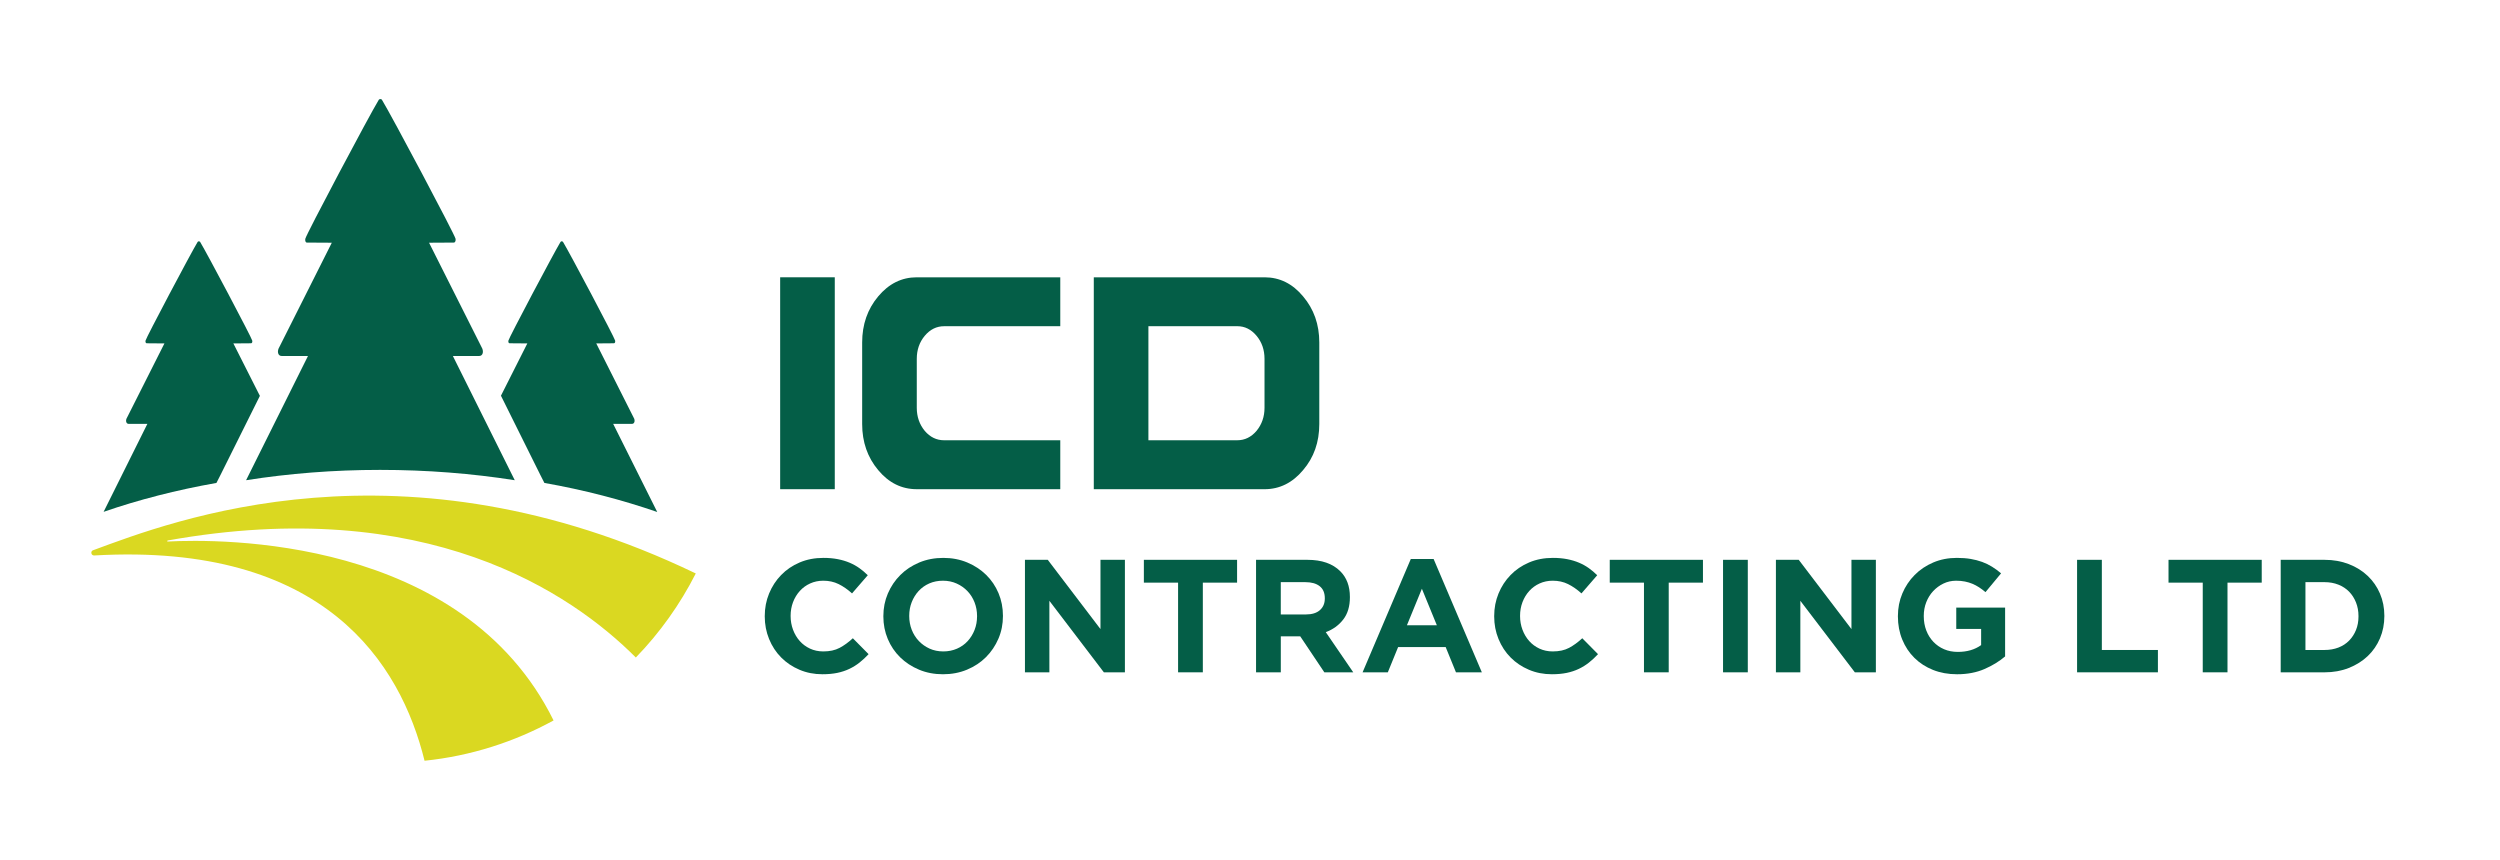 <?xml version="1.0" encoding="UTF-8"?><svg id="Layer_1" xmlns="http://www.w3.org/2000/svg" viewBox="0 0 189.929 65.318"><defs><style>.cls-1{fill:none;}.cls-2{fill:#dad821;}.cls-3{fill:#045e47;}</style></defs><path class="cls-1" d="M73.502,44.912c-.232-.244-.507-.438-.824-.58-.318-.142-.664-.214-1.038-.214-.383,0-.73.07-1.044.208-.313.138-.581.33-.806.573-.224.244-.398.528-.525.849-.126.322-.189.666-.189,1.032v.024c0,.367.063.712.189,1.038.126.325.305.61.538.854.232.244.505.437.818.58.313.142.662.214,1.044.214.374,0,.72-.07,1.037-.208.318-.139.588-.33.812-.574.225-.244.399-.527.526-.849.126-.321.189-.666.189-1.031v-.025c0-.366-.063-.712-.189-1.037-.126-.326-.305-.611-.538-.854Z"/><path class="cls-1" d="M99.172,44.227h-1.868v2.454h1.904c.464,0,.821-.109,1.069-.329.247-.221.372-.514.372-.879v-.025c0-.406-.13-.712-.391-.915-.26-.204-.622-.306-1.086-.306Z"/><polygon class="cls-1" points="106.887 47.5 109.159 47.5 108.023 44.728 106.887 47.5"/><path class="cls-1" d="M96.068,27.264c0-.687-.203-1.273-.608-1.756s-.892-.726-1.46-.726h-6.753v8.666h6.753c.568,0,1.055-.237,1.46-.711.406-.494.608-1.079.608-1.756v-3.716Z"/><path class="cls-1" d="M178.463,44.948c-.225-.228-.495-.404-.812-.531-.318-.126-.668-.19-1.05-.19h-1.453v5.153h1.453c.383,0,.732-.061,1.05-.183.317-.122.587-.297.812-.526.224-.228.398-.496.525-.806.126-.309.19-.655.19-1.037v-.025c0-.375-.064-.72-.19-1.037-.126-.318-.301-.59-.525-.819Z"/><rect class="cls-3" x="59.27" y="21.066" width="4.149" height="16.099"/><path class="cls-3" d="M69.649,37.164h10.902v-3.716h-8.822c-.576,0-1.067-.237-1.472-.711-.406-.494-.608-1.079-.608-1.756v-3.716c0-.687.203-1.273.608-1.756s.896-.726,1.472-.726h8.822v-3.716h-10.902c-1.144,0-2.121.484-2.932,1.452-.811.968-1.217,2.134-1.217,3.498v6.198c0,1.365.406,2.531,1.217,3.498.803.968,1.781,1.452,2.932,1.452Z"/><path class="cls-3" d="M99,35.713c.819-.958,1.229-2.124,1.229-3.498v-6.198c0-1.365-.41-2.531-1.229-3.498-.803-.968-1.781-1.452-2.932-1.452h-12.971v16.099h12.971c1.144,0,2.121-.484,2.932-1.452ZM93.999,33.448h-6.753v-8.666h6.753c.568,0,1.055.242,1.46.726s.608,1.069.608,1.756v3.716c0,.677-.203,1.263-.608,1.756-.406.474-.892.711-1.46.711Z"/><path class="cls-3" d="M38.719,26.079l1.343.011-2.004,3.973,3.005,6.045.296.581c3.028.535,5.897,1.286,8.572,2.208l-3.347-6.694h1.423c.228,0,.25-.296.137-.467l-2.846-5.646,1.343-.011c.08,0,.114-.102.091-.205-.034-.205-3.449-6.659-3.962-7.502-.023-.023-.068-.034-.091-.046-.023.011-.068.023-.091.046-.512.842-3.927,7.297-3.962,7.502-.023.102.011.205.091.205Z"/><path class="cls-3" d="M16.739,36.108l3.005-6.033-2.015-3.984,1.343-.011c.08,0,.114-.102.091-.205-.034-.205-3.449-6.659-3.962-7.502-.023-.023-.068-.034-.091-.046-.023.011-.068.023-.091.046-.512.842-3.927,7.297-3.961,7.502-.023.102.011.205.091.205l1.343.011-2.846,5.646c-.114.171-.091.467.137.467h1.412l-3.324,6.682c2.664-.922,5.544-1.662,8.572-2.197l.296-.581Z"/><path class="cls-3" d="M23.318,18.429l1.89.011-3.996,7.946c-.159.25-.137.66.193.66h1.992l-4.701,9.437c3.244-.512,6.659-.785,10.177-.785,3.552,0,6.978.273,10.234.785l-4.701-9.437h1.992c.33,0,.353-.41.194-.66l-3.996-7.946,1.878-.011c.114,0,.159-.148.137-.285-.046-.296-4.872-9.38-5.589-10.553-.023-.046-.08-.068-.125-.068-.034,0-.102.023-.125.068-.717,1.172-5.533,10.257-5.578,10.553-.023.137.011.285.125.285Z"/><path class="cls-2" d="M7.073,41.8c-.228.08-.148.421.091.399,17.508-1.002,23.268,8.208,25.09,15.596,3.518-.364,6.83-1.434,9.801-3.062-6.921-14.025-25.42-13.797-29.313-13.592-.057.011-.045-.068,0-.08,19.625-3.518,30.645,3.961,35.563,8.891,1.821-1.878,3.358-4.03,4.554-6.386-22.358-10.758-39.763-3.984-45.785-1.764Z"/><path class="cls-3" d="M63.783,49.221c-.338.18-.75.269-1.239.269-.367,0-.701-.072-1.008-.214-.305-.143-.565-.336-.781-.58-.216-.244-.385-.53-.507-.854-.122-.326-.183-.672-.183-1.038v-.024c0-.367.061-.71.183-1.032.122-.321.293-.604.513-.849.22-.243.482-.435.788-.573.305-.138.637-.208.995-.208.431,0,.82.085,1.167.256.346.171.686.407,1.019.708l1.196-1.38c-.196-.196-.407-.375-.635-.538-.229-.162-.476-.301-.745-.414-.268-.114-.567-.204-.897-.269-.33-.065-.693-.097-1.093-.097-.659,0-1.262.116-1.806.348-.545.232-1.013.549-1.404.953-.391.402-.696.87-.916,1.404-.22.533-.33,1.105-.33,1.715v.025c0,.61.11,1.184.33,1.721.22.538.525,1.004.916,1.398.391.395.854.706,1.391.934.538.229,1.12.342,1.747.342.414,0,.789-.034,1.123-.103.334-.069.641-.171.922-.305s.539-.295.775-.483c.236-.187.464-.398.684-.635l-1.196-1.208c-.334.309-.67.553-1.008.732Z"/><path class="cls-3" d="M74.918,43.672c-.402-.394-.88-.707-1.434-.94-.554-.232-1.16-.348-1.819-.348-.66,0-1.268.116-1.825.348-.558.232-1.038.549-1.441.953-.403.402-.718.87-.947,1.404-.228.533-.342,1.105-.342,1.715v.025c0,.61.112,1.182.336,1.715.224.534.538.998.94,1.392.403.395.881.708,1.435.94.553.232,1.161.348,1.819.348.66,0,1.268-.115,1.825-.348.557-.232,1.038-.549,1.441-.952.403-.403.718-.871.946-1.404.229-.534.343-1.105.343-1.716v-.024c0-.611-.112-1.182-.336-1.716-.225-.533-.538-.997-.941-1.392ZM74.228,46.828c0,.366-.063.71-.189,1.031-.126.322-.301.604-.526.849-.224.244-.494.435-.812.574-.317.138-.664.208-1.037.208-.383,0-.731-.072-1.044-.214-.313-.143-.586-.336-.818-.58-.232-.244-.411-.53-.538-.854-.126-.326-.189-.672-.189-1.038v-.024c0-.367.063-.71.189-1.032.126-.321.301-.604.525-.849.225-.243.493-.435.806-.573.314-.138.662-.208,1.044-.208.375,0,.72.072,1.038.214.317.142.592.336.824.58.233.243.411.529.538.854.126.325.189.672.189,1.037v.025Z"/><polygon class="cls-3" points="83.605 47.793 79.6 42.53 77.867 42.53 77.867 51.077 79.723 51.077 79.723 45.644 83.862 51.077 85.461 51.077 85.461 42.53 83.605 42.53 83.605 47.793"/><polygon class="cls-3" points="86.901 44.264 89.501 44.264 89.501 51.077 91.381 51.077 91.381 44.264 93.983 44.264 93.983 42.53 86.901 42.53 86.901 44.264"/><path class="cls-3" d="M102.047,47.066c.338-.435.507-.999.507-1.69v-.025c0-.814-.243-1.466-.732-1.953-.578-.578-1.408-.867-2.491-.867h-3.907v8.547h1.881v-2.735h1.476l1.832,2.735h2.197l-2.088-3.052c.545-.204.987-.523,1.324-.959ZM100.648,45.473c0,.366-.124.659-.372.879-.248.22-.605.329-1.069.329h-1.904v-2.454h1.868c.464,0,.826.102,1.086.306.26.203.391.509.391.915v.025Z"/><path class="cls-3" d="M107.18,42.47l-3.662,8.607h1.917l.782-1.917h3.614l.781,1.917h1.966l-3.663-8.607h-1.734ZM106.887,47.5l1.136-2.772,1.136,2.772h-2.271Z"/><path class="cls-3" d="M119.2,49.221c-.338.18-.75.269-1.239.269-.367,0-.701-.072-1.008-.214-.305-.143-.565-.336-.781-.58-.216-.244-.385-.53-.507-.854-.122-.326-.183-.672-.183-1.038v-.024c0-.367.061-.71.183-1.032.122-.321.293-.604.513-.849.22-.243.482-.435.788-.573.305-.138.637-.208.995-.208.431,0,.82.085,1.166.256.346.171.686.407,1.019.708l1.196-1.38c-.196-.196-.407-.375-.635-.538-.229-.162-.476-.301-.745-.414-.268-.114-.567-.204-.897-.269-.33-.065-.694-.097-1.093-.097-.659,0-1.262.116-1.806.348-.545.232-1.013.549-1.404.953-.391.402-.697.87-.916,1.404-.22.533-.33,1.105-.33,1.715v.025c0,.61.11,1.184.33,1.721.22.538.525,1.004.916,1.398.39.395.854.706,1.391.934.538.229,1.12.342,1.747.342.414,0,.789-.034,1.123-.103.334-.069.641-.171.922-.305s.539-.295.775-.483c.237-.187.464-.398.684-.635l-1.196-1.208c-.334.309-.67.553-1.007.732Z"/><polygon class="cls-3" points="122.295 44.264 124.895 44.264 124.895 51.077 126.775 51.077 126.775 44.264 129.376 44.264 129.376 42.53 122.295 42.53 122.295 44.264"/><rect class="cls-3" x="130.902" y="42.53" width="1.881" height="8.547"/><polygon class="cls-3" points="140.658 47.793 136.653 42.53 134.919 42.53 134.919 51.077 136.775 51.077 136.775 45.644 140.915 51.077 142.513 51.077 142.513 42.53 140.658 42.53 140.658 47.793"/><path class="cls-3" d="M148.618,47.78h1.892v1.23c-.48.344-1.07.516-1.77.516-.383,0-.731-.067-1.044-.202-.313-.134-.586-.324-.818-.568-.232-.245-.411-.533-.537-.863-.126-.33-.189-.69-.189-1.083v-.024c0-.368.063-.712.189-1.034.126-.322.301-.603.525-.845.225-.24.485-.432.782-.575.297-.142.616-.214.959-.214.243,0,.467.02.671.061.204.041.392.098.568.171.175.073.344.163.507.269.162.105.325.228.488.366l1.184-1.428c-.22-.188-.447-.355-.684-.501-.236-.147-.488-.269-.757-.367-.268-.097-.559-.173-.872-.226-.314-.053-.662-.079-1.044-.079-.652,0-1.25.116-1.794.348-.545.232-1.018.549-1.417.953-.398.402-.71.87-.934,1.404-.224.533-.336,1.105-.336,1.715v.025c0,.635.11,1.221.33,1.758.22.538.527,1.002.922,1.392.394.391.866.696,1.416.916.549.22,1.158.329,1.825.329.782,0,1.475-.132,2.082-.396.607-.264,1.13-.584,1.569-.959v-3.711h-3.711v1.624Z"/><polygon class="cls-3" points="159.68 42.53 157.799 42.53 157.799 51.077 163.94 51.077 163.94 49.38 159.68 49.38 159.68 42.53"/><polygon class="cls-3" points="164.746 44.264 167.346 44.264 167.346 51.077 169.226 51.077 169.226 44.264 171.827 44.264 171.827 42.53 164.746 42.53 164.746 44.264"/><path class="cls-3" d="M180.813,45.101c-.22-.517-.531-.967-.934-1.349-.402-.383-.883-.682-1.441-.897-.557-.216-1.17-.324-1.837-.324h-3.333v8.547h3.333c.667,0,1.28-.11,1.837-.33.557-.22,1.038-.521,1.441-.903.403-.383.714-.835.934-1.355s.33-1.082.33-1.685v-.024c0-.603-.11-1.162-.33-1.679ZM179.178,46.828c0,.383-.064.728-.19,1.037-.126.31-.301.578-.525.806-.225.229-.495.403-.812.526-.318.122-.668.183-1.05.183h-1.453v-5.153h1.453c.383,0,.732.064,1.05.19.317.126.587.303.812.531.224.229.398.501.525.819.126.317.19.663.19,1.037v.025Z"/></svg>